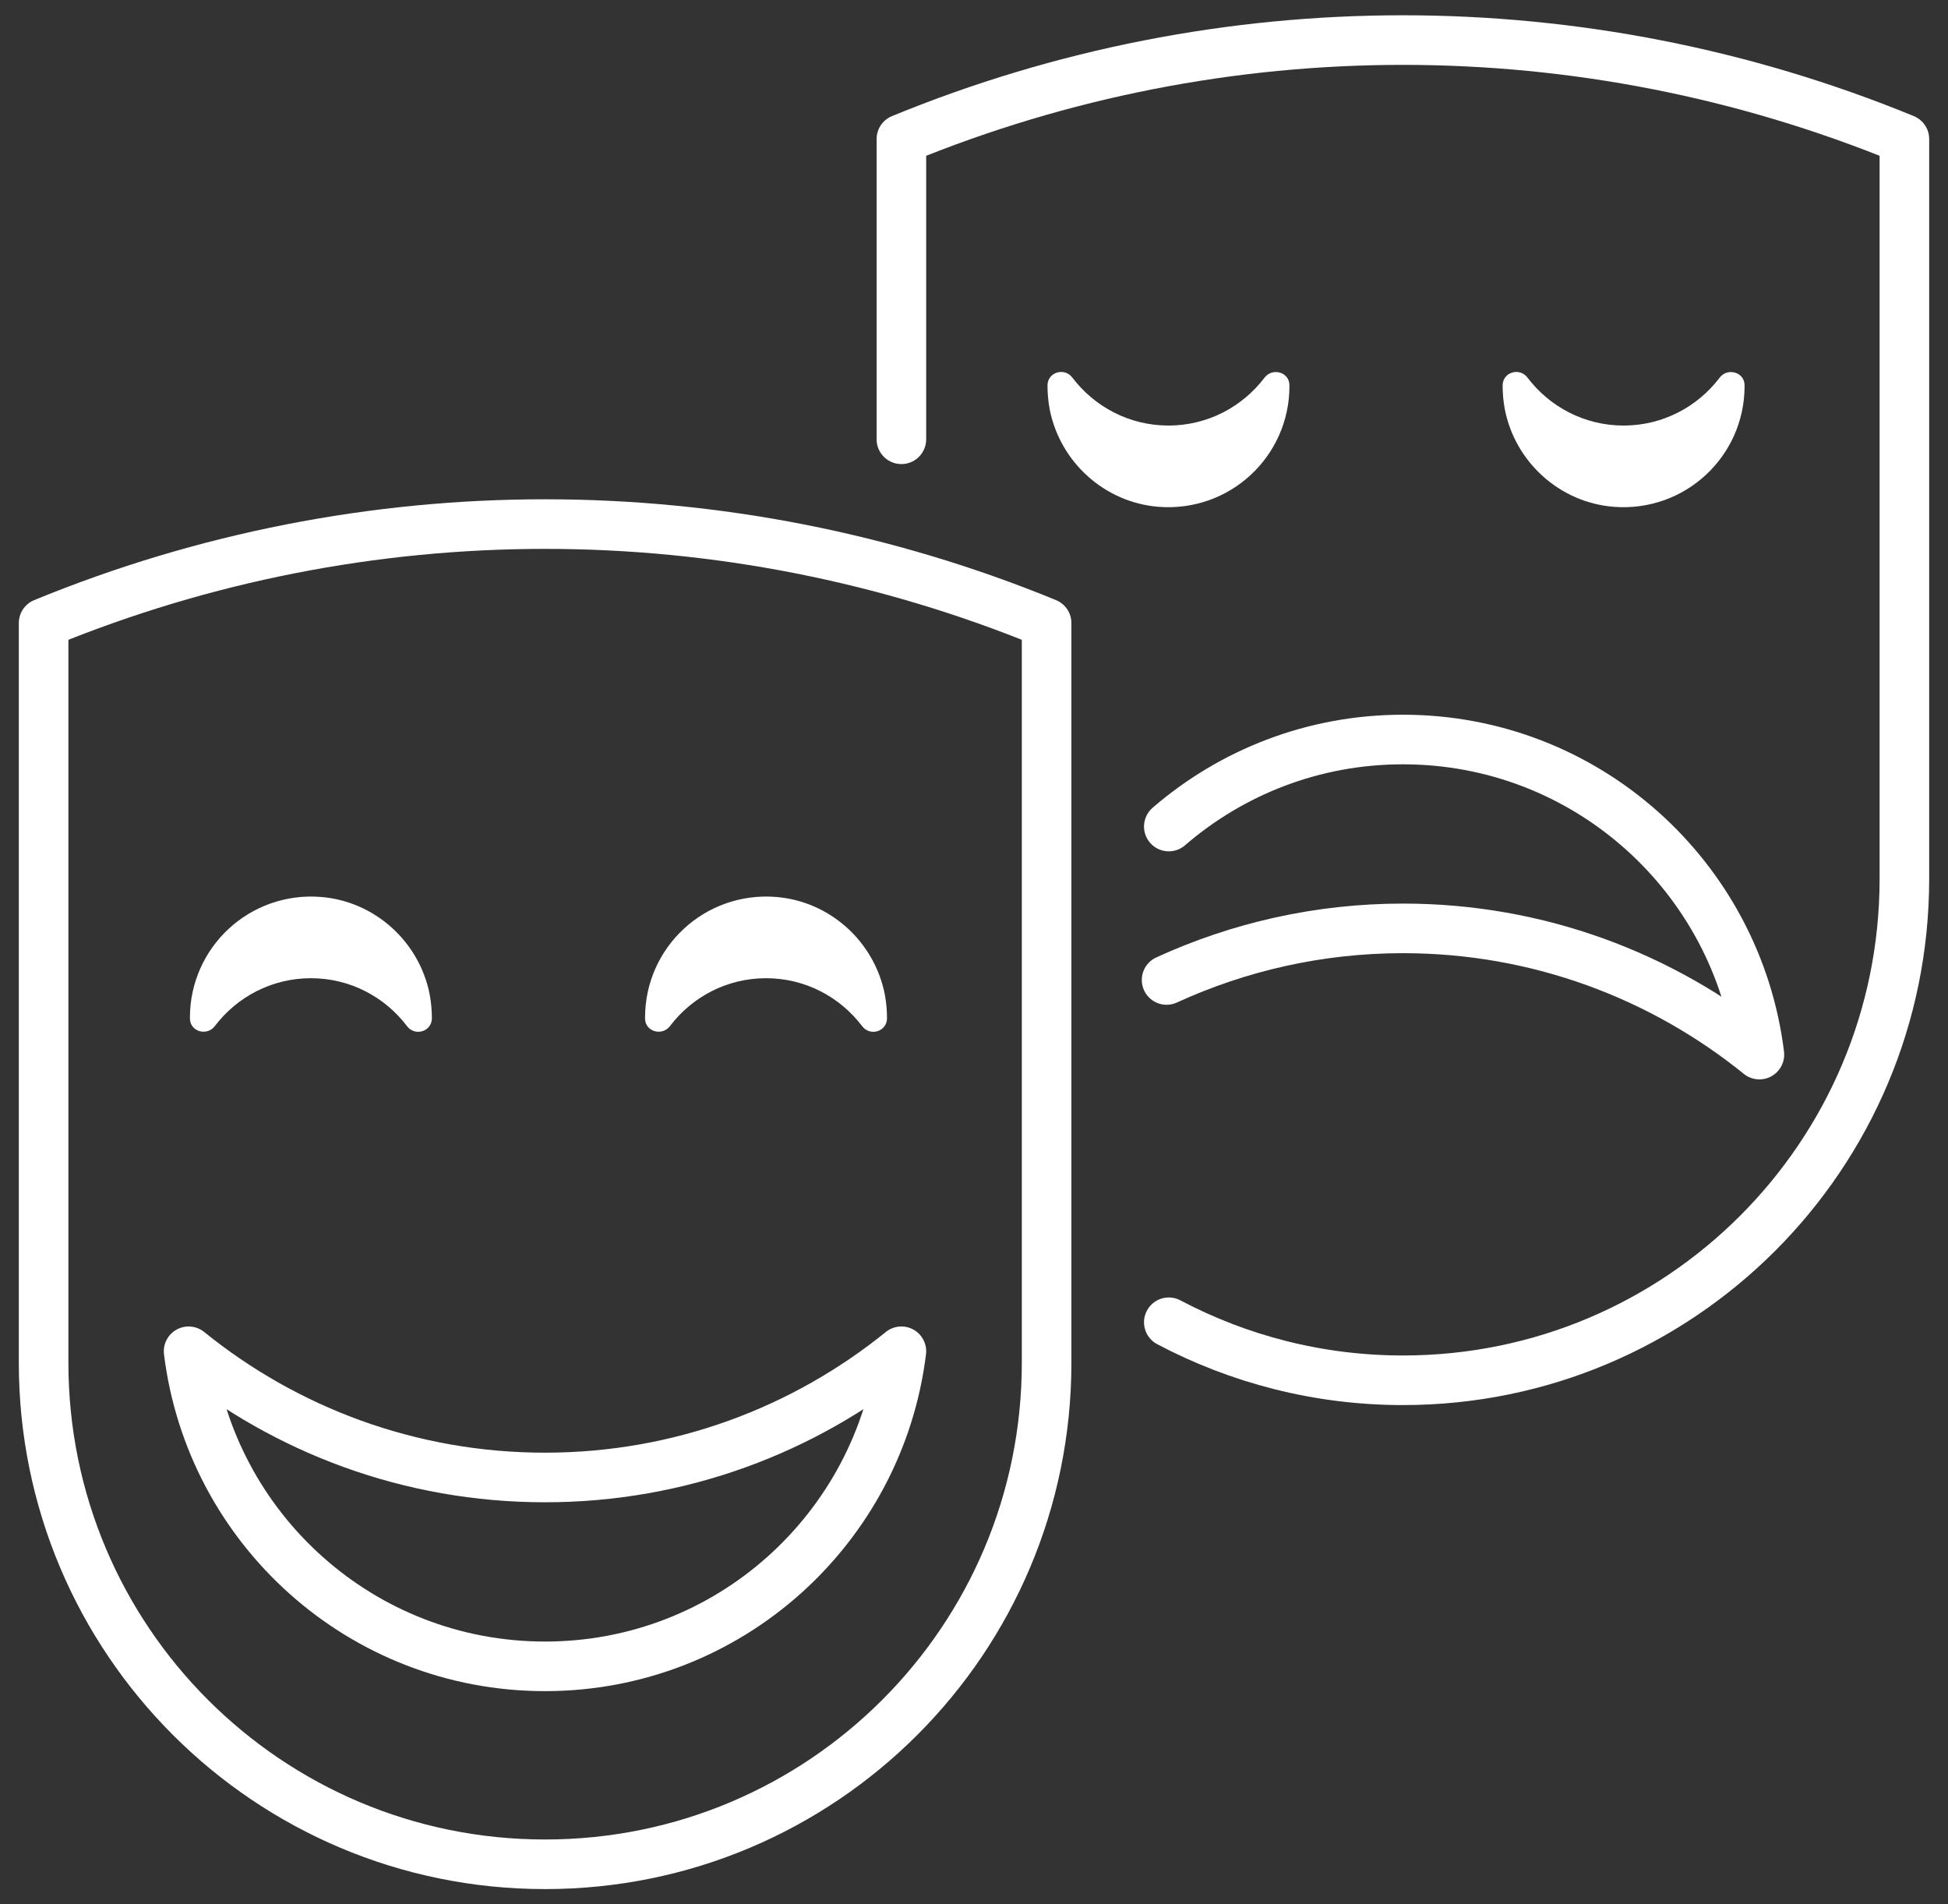 <svg width="88" height="86" viewBox="0 0 88 86" fill="none" xmlns="http://www.w3.org/2000/svg">
<rect x="0" y="0" width="88" height="86" fill="#333333" stroke="none"/>
<path d="M24.62 84.2C12.11 84.2 1.97 74.06 1.97 61.55V28.14C16.48 22.18 32.76 22.18 47.28 28.14V61.55C47.28 74.06 37.14 84.2 24.63 84.2H24.62Z" stroke="white" stroke-width="2.24" stroke-linecap="round" stroke-linejoin="round"/>
<path d="M14.04 44.18C15.82 44.18 17.39 45.03 18.39 46.35C18.75 46.82 19.5 46.59 19.51 46C19.51 45.65 19.48 45.28 19.41 44.91C18.94 42.52 16.92 40.7 14.49 40.51C11.27 40.26 8.58 42.79 8.58 45.96C8.58 45.97 8.58 45.99 8.58 46C8.58 46.59 9.34 46.81 9.7 46.35C10.7 45.03 12.27 44.18 14.05 44.18H14.04Z" fill="white"/>
<path d="M34.6 44.18C36.38 44.18 37.95 45.03 38.95 46.35C39.31 46.82 40.06 46.59 40.07 46C40.07 45.65 40.04 45.28 39.97 44.91C39.5 42.52 37.48 40.7 35.05 40.51C31.83 40.26 29.14 42.79 29.14 45.96C29.14 45.97 29.14 45.99 29.14 46C29.14 46.59 29.9 46.81 30.26 46.35C31.26 45.03 32.83 44.18 34.61 44.18H34.6Z" fill="white"/>
<path d="M24.62 66.73C18.52 66.73 12.92 64.59 8.52 61.03C9.51 69.05 16.33 75.26 24.62 75.26C32.91 75.26 39.73 69.05 40.72 61.03C36.32 64.59 30.72 66.73 24.62 66.73Z" stroke="white" stroke-width="2.24" stroke-linecap="round" stroke-linejoin="round"/>
<path d="M40.72 19.84V6.28C55.23 0.32 71.51 0.32 86.03 6.28V39.69C86.03 52.2 75.89 62.34 63.38 62.34C59.56 62.34 55.96 61.39 52.8 59.72" stroke="white" stroke-width="2.24" stroke-linecap="round" stroke-linejoin="round"/>
<path d="M52.79 19.22C51.01 19.22 49.44 18.37 48.44 17.05C48.08 16.58 47.33 16.81 47.32 17.4C47.32 17.75 47.35 18.12 47.42 18.49C47.89 20.88 49.91 22.7 52.34 22.89C55.56 23.14 58.25 20.61 58.25 17.44C58.25 17.43 58.25 17.41 58.25 17.4C58.25 16.81 57.49 16.59 57.13 17.05C56.13 18.37 54.56 19.22 52.78 19.22H52.79Z" fill="white"/>
<path d="M73.35 19.22C71.57 19.22 70 18.37 69 17.05C68.64 16.58 67.89 16.81 67.88 17.4C67.88 17.75 67.91 18.12 67.98 18.49C68.45 20.88 70.47 22.7 72.9 22.89C76.12 23.14 78.81 20.61 78.81 17.44C78.81 17.43 78.81 17.41 78.81 17.4C78.81 16.81 78.05 16.59 77.69 17.05C76.69 18.37 75.12 19.22 73.34 19.22H73.35Z" fill="white"/>
<path d="M52.7 44.26C55.95 42.77 59.57 41.93 63.38 41.93C69.48 41.93 75.08 44.07 79.48 47.63C78.49 39.61 71.67 33.4 63.38 33.4C59.33 33.4 55.64 34.88 52.8 37.33" stroke="white" stroke-width="2.24" stroke-linecap="round" stroke-linejoin="round"/>
</svg>

